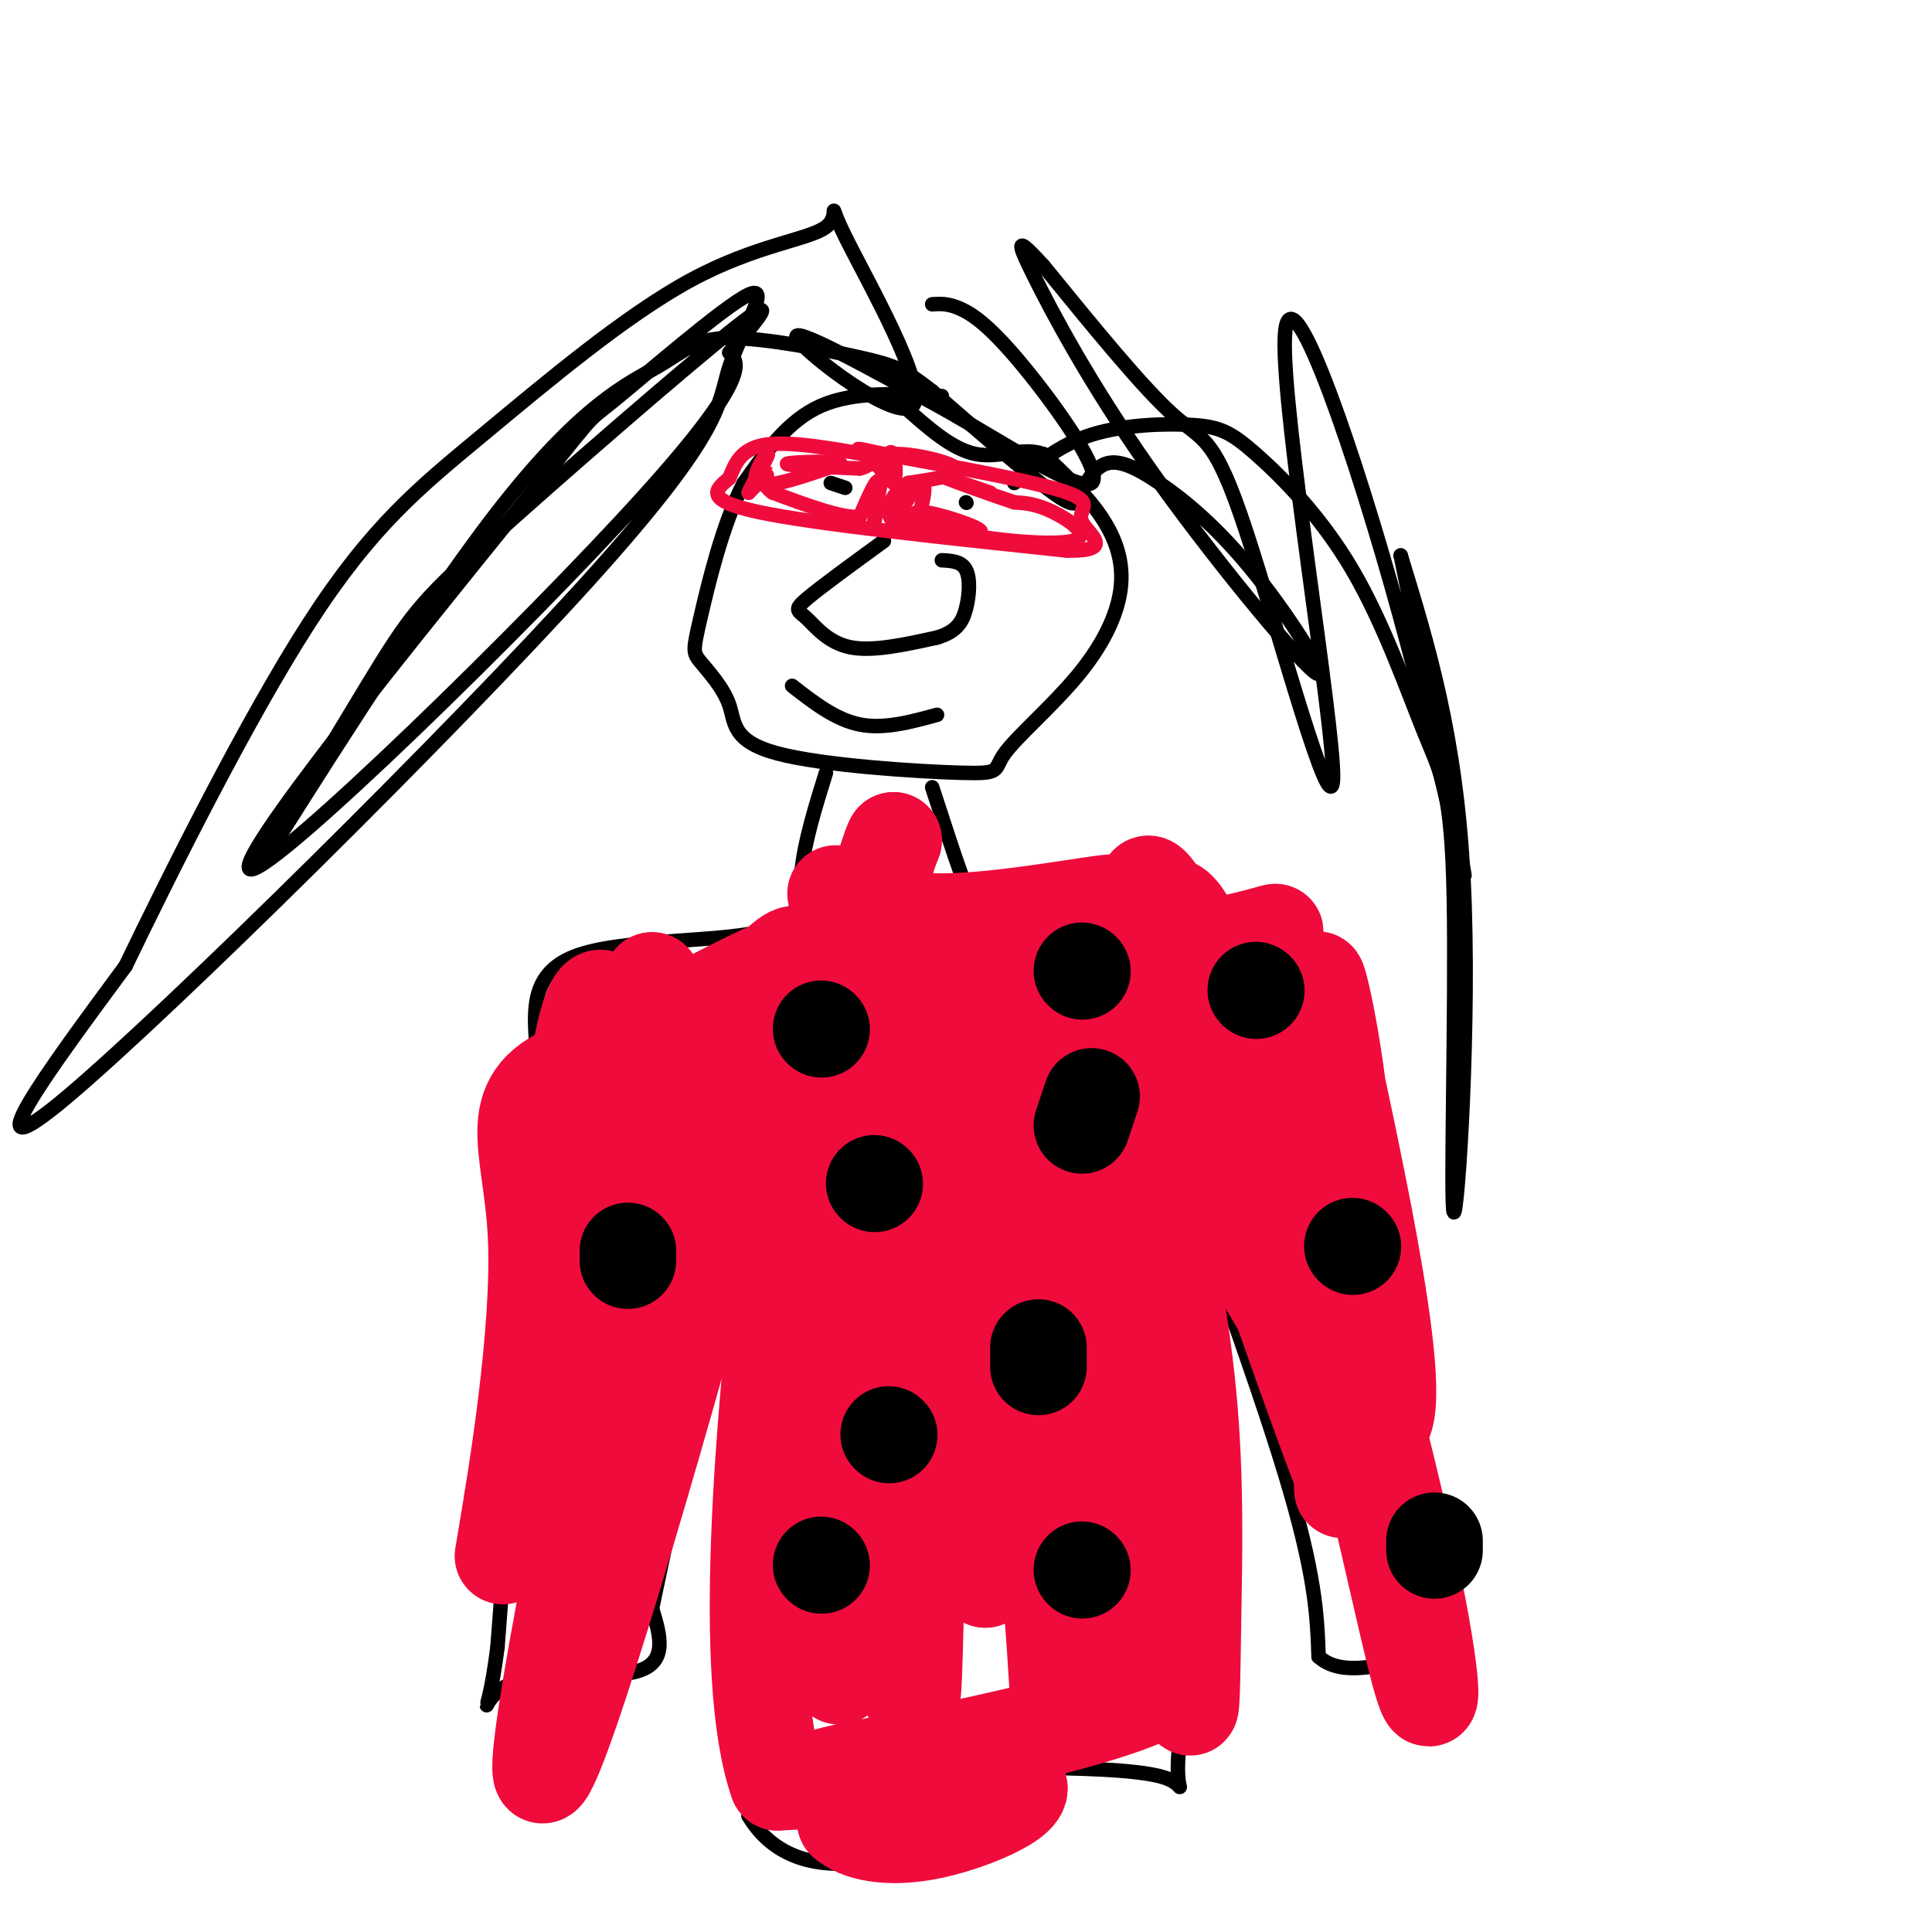 <svg viewBox='0 0 400 400' version='1.1' xmlns='http://www.w3.org/2000/svg' xmlns:xlink='http://www.w3.org/1999/xlink'><g fill='none' stroke='rgb(0,0,0)' stroke-width='3' stroke-linecap='round' stroke-linejoin='round'><path d='M195,82c-9.083,-0.500 -18.167,-1.000 -25,2c-6.833,3.000 -11.417,9.500 -16,16'/><path d='M154,100c-4.417,8.379 -7.460,21.325 -9,28c-1.540,6.675 -1.578,7.078 0,9c1.578,1.922 4.771,5.363 6,9c1.229,3.637 0.493,7.470 10,10c9.507,2.530 29.256,3.757 38,4c8.744,0.243 6.484,-0.498 9,-4c2.516,-3.502 9.808,-9.763 15,-16c5.192,-6.237 8.282,-12.448 9,-18c0.718,-5.552 -0.938,-10.443 -4,-15c-3.062,-4.557 -7.531,-8.778 -12,-13'/><path d='M216,94c-4.311,-1.578 -9.089,0.978 -14,0c-4.911,-0.978 -9.956,-5.489 -15,-10'/><path d='M183,112c-6.601,4.810 -13.202,9.619 -16,12c-2.798,2.381 -1.792,2.333 0,4c1.792,1.667 4.369,5.048 9,6c4.631,0.952 11.315,-0.524 18,-2'/><path d='M194,132c4.083,-1.214 5.292,-3.250 6,-6c0.708,-2.750 0.917,-6.214 0,-8c-0.917,-1.786 -2.958,-1.893 -5,-2'/><path d='M175,101c0.000,0.000 -3.000,-1.000 -3,-1'/><path d='M200,104c0.000,0.000 0.100,0.100 0.1,0.1'/><path d='M164,142c4.500,3.500 9.000,7.000 14,8c5.000,1.000 10.500,-0.500 16,-2'/><path d='M210,100c4.645,-3.946 9.290,-7.893 16,-10c6.710,-2.107 15.485,-2.375 21,-2c5.515,0.375 7.771,1.393 13,6c5.229,4.607 13.432,12.801 20,24c6.568,11.199 11.500,25.401 15,34c3.500,8.599 5.567,11.593 6,34c0.433,22.407 -0.768,64.225 0,65c0.768,0.775 3.505,-39.493 2,-69c-1.505,-29.507 -7.253,-48.254 -13,-67'/><path d='M290,115c1.424,6.658 11.485,56.804 13,65c1.515,8.196 -5.516,-25.557 -15,-59c-9.484,-33.443 -21.420,-66.574 -22,-51c-0.580,15.574 10.195,79.855 10,91c-0.195,11.145 -11.360,-30.846 -18,-51c-6.640,-20.154 -8.754,-18.473 -15,-24c-6.246,-5.527 -16.623,-18.264 -27,-31'/><path d='M216,55c-5.502,-6.021 -5.756,-5.572 -2,2c3.756,7.572 11.521,22.269 24,40c12.479,17.731 29.673,38.496 34,42c4.327,3.504 -4.214,-10.254 -12,-20c-7.786,-9.746 -14.818,-15.479 -20,-19c-5.182,-3.521 -8.513,-4.830 -11,-4c-2.487,0.830 -4.131,3.800 -5,6c-0.869,2.200 -0.963,3.628 -6,0c-5.037,-3.628 -15.019,-12.314 -25,-21'/><path d='M193,81c-5.787,-4.534 -7.753,-5.368 -15,-7c-7.247,-1.632 -19.774,-4.061 -27,-4c-7.226,0.061 -9.153,2.614 -15,6c-5.847,3.386 -15.616,7.607 -33,30c-17.384,22.393 -42.382,62.959 -47,70c-4.618,7.041 11.144,-19.443 20,-34c8.856,-14.557 10.807,-17.189 25,-30c14.193,-12.811 40.626,-35.803 51,-44c10.374,-8.197 4.687,-1.598 -1,5'/><path d='M151,73c1.505,1.784 5.767,3.743 -18,30c-23.767,26.257 -75.562,76.813 -81,77c-5.438,0.187 35.483,-49.995 54,-73c18.517,-23.005 14.632,-18.833 21,-24c6.368,-5.167 22.991,-19.675 28,-22c5.009,-2.325 -1.596,7.531 -4,15c-2.404,7.469 -0.609,12.549 -29,44c-28.391,31.451 -86.969,89.272 -108,107c-21.031,17.728 -4.516,-4.636 12,-27'/><path d='M26,200c8.854,-18.374 24.987,-50.808 38,-71c13.013,-20.192 22.904,-28.141 36,-39c13.096,-10.859 29.397,-24.628 43,-32c13.603,-7.372 24.510,-8.348 28,-11c3.490,-2.652 -0.436,-6.979 4,2c4.436,8.979 17.233,31.264 14,35c-3.233,3.736 -22.495,-11.075 -24,-14c-1.505,-2.925 14.748,6.038 31,15'/><path d='M196,85c12.250,6.984 27.376,16.944 30,15c2.624,-1.944 -7.255,-15.793 -14,-24c-6.745,-8.207 -10.356,-10.774 -13,-12c-2.644,-1.226 -4.322,-1.113 -6,-1'/></g>
<g fill='none' stroke='rgb(240,11,61)' stroke-width='3' stroke-linecap='round' stroke-linejoin='round'><path d='M184,95c-9.750,-1.833 -19.500,-3.667 -25,-3c-5.500,0.667 -6.750,3.833 -8,7'/><path d='M151,99c-2.756,2.289 -5.644,4.511 6,7c11.644,2.489 37.822,5.244 64,8'/><path d='M221,114c10.310,0.143 4.083,-3.500 3,-6c-1.083,-2.500 2.976,-3.857 -3,-6c-5.976,-2.143 -21.988,-5.071 -38,-8'/><path d='M183,94c-7.067,-1.511 -5.733,-1.289 -4,0c1.733,1.289 3.867,3.644 6,6'/><path d='M185,100c0.912,-1.429 0.193,-8.002 -1,-6c-1.193,2.002 -2.860,12.577 -3,14c-0.140,1.423 1.246,-6.308 1,-8c-0.246,-1.692 -2.123,2.654 -4,7'/><path d='M178,107c-3.667,0.333 -10.833,-2.333 -18,-5'/><path d='M160,102c-2.844,-1.844 -0.956,-3.956 -1,-4c-0.044,-0.044 -2.022,1.978 -4,4'/><path d='M155,102c0.607,-1.595 4.125,-7.583 4,-8c-0.125,-0.417 -3.893,4.738 -2,6c1.893,1.262 9.446,-1.369 17,-4'/><path d='M174,96c-0.467,-0.667 -10.133,-0.333 -11,0c-0.867,0.333 7.067,0.667 15,1'/><path d='M178,97c3.012,-0.667 3.042,-2.833 7,-3c3.958,-0.167 11.845,1.667 13,3c1.155,1.333 -4.423,2.167 -10,3'/><path d='M188,100c-1.920,1.912 -1.721,5.193 -1,7c0.721,1.807 1.963,2.140 3,0c1.037,-2.140 1.868,-6.754 1,-7c-0.868,-0.246 -3.434,3.877 -6,8'/><path d='M185,108c-0.429,-0.452 1.500,-5.583 1,-6c-0.500,-0.417 -3.429,3.881 -1,6c2.429,2.119 10.214,2.060 18,2'/><path d='M203,110c0.119,-0.783 -8.584,-3.740 -12,-4c-3.416,-0.260 -1.544,2.178 6,4c7.544,1.822 20.762,3.029 25,2c4.238,-1.029 -0.503,-4.294 -4,-6c-3.497,-1.706 -5.748,-1.853 -8,-2'/><path d='M210,104c-4.756,-1.556 -12.644,-4.444 -14,-5c-1.356,-0.556 3.822,1.222 9,3'/></g>
<g fill='none' stroke='rgb(0,0,0)' stroke-width='3' stroke-linecap='round' stroke-linejoin='round'><path d='M171,160c-2.182,7.016 -4.364,14.032 -5,20c-0.636,5.968 0.273,10.888 -9,13c-9.273,2.112 -28.727,1.415 -38,5c-9.273,3.585 -8.364,11.453 -8,18c0.364,6.547 0.182,11.774 0,17'/><path d='M111,233c-1.333,20.833 -4.667,64.417 -8,108'/><path d='M103,341c-2.357,18.548 -4.250,10.917 2,8c6.250,-2.917 20.643,-1.119 27,-3c6.357,-1.881 4.679,-7.440 3,-13'/><path d='M135,333c4.131,-19.429 12.958,-61.500 17,-82c4.042,-20.500 3.298,-19.429 3,5c-0.298,24.429 -0.149,72.214 0,120'/><path d='M155,376c11.345,18.881 39.708,6.083 50,-1c10.292,-7.083 2.512,-8.452 1,-9c-1.512,-0.548 3.244,-0.274 8,0'/><path d='M214,366c7.292,0.067 21.522,0.234 27,2c5.478,1.766 2.206,5.129 3,-5c0.794,-10.129 5.656,-33.751 6,-56c0.344,-22.249 -3.828,-43.124 -8,-64'/><path d='M242,243c-2.583,-15.143 -5.042,-21.000 0,-7c5.042,14.000 17.583,47.857 24,69c6.417,21.143 6.708,29.571 7,38'/><path d='M273,343c5.957,5.384 17.349,-0.155 23,0c5.651,0.155 5.560,6.003 2,-13c-3.560,-19.003 -10.589,-62.858 -16,-85c-5.411,-22.142 -9.206,-22.571 -13,-23'/><path d='M269,222c-5.978,-11.533 -14.422,-28.867 -25,-36c-10.578,-7.133 -23.289,-4.067 -36,-1'/><path d='M208,185c-7.333,-0.244 -7.667,-0.356 -9,-4c-1.333,-3.644 -3.667,-10.822 -6,-18'/></g>
<g fill='none' stroke='rgb(240,11,61)' stroke-width='20' stroke-linecap='round' stroke-linejoin='round'><path d='M122,225c-0.599,7.215 -1.198,14.430 0,14c1.198,-0.430 4.193,-8.505 5,-16c0.807,-7.495 -0.574,-14.412 -2,-16c-1.426,-1.588 -2.898,2.152 -4,7c-1.102,4.848 -1.835,10.805 -2,15c-0.165,4.195 0.239,6.627 3,2c2.761,-4.627 7.881,-16.314 13,-28'/><path d='M135,203c1.289,-0.216 -1.987,13.245 -2,19c-0.013,5.755 3.237,3.803 8,2c4.763,-1.803 11.039,-3.458 16,-9c4.961,-5.542 8.605,-14.973 8,-17c-0.605,-2.027 -5.461,3.349 -8,6c-2.539,2.651 -2.763,2.577 -1,3c1.763,0.423 5.513,1.345 9,-1c3.487,-2.345 6.711,-7.956 3,-8c-3.711,-0.044 -14.355,5.478 -25,11'/><path d='M143,209c0.254,1.430 13.389,-0.495 18,-2c4.611,-1.505 0.697,-2.591 -3,-2c-3.697,0.591 -7.176,2.859 -7,5c0.176,2.141 4.009,4.153 18,2c13.991,-2.153 38.140,-8.472 45,-11c6.860,-2.528 -3.570,-1.264 -14,0'/><path d='M200,201c-4.614,-0.400 -9.150,-1.400 -11,-1c-1.850,0.400 -1.014,2.200 7,3c8.014,0.800 23.205,0.601 38,-2c14.795,-2.601 29.192,-7.604 30,-8c0.808,-0.396 -11.975,3.817 -18,3c-6.025,-0.817 -5.293,-6.662 -4,-8c1.293,-1.338 3.146,1.831 5,5'/><path d='M247,193c5.142,8.726 15.497,28.040 17,32c1.503,3.960 -5.844,-7.433 -14,-22c-8.156,-14.567 -17.119,-32.306 -10,-8c7.119,24.306 30.320,90.659 37,108c6.680,17.341 -3.160,-14.329 -13,-46'/><path d='M264,257c-4.260,-14.517 -8.409,-27.808 -6,-25c2.409,2.808 11.375,21.717 19,47c7.625,25.283 13.910,56.942 17,68c3.090,11.058 2.986,1.516 -2,-22c-4.986,-23.516 -14.853,-61.004 -18,-68c-3.147,-6.996 0.427,16.502 4,40'/><path d='M278,297c0.455,10.562 -0.409,16.968 0,5c0.409,-11.968 2.089,-42.311 0,-67c-2.089,-24.689 -7.947,-43.724 -4,-24c3.947,19.724 17.699,78.207 12,84c-5.699,5.793 -30.850,-41.103 -56,-88'/><path d='M230,207c-9.966,3.885 -6.880,57.599 -6,61c0.880,3.401 -0.444,-43.511 2,-52c2.444,-8.489 8.658,21.445 12,47c3.342,25.555 3.812,46.730 4,48c0.188,1.270 0.094,-17.365 0,-36'/><path d='M242,275c-0.800,-12.394 -2.799,-25.381 -2,-23c0.799,2.381 4.395,20.128 6,37c1.605,16.872 1.220,32.869 1,46c-0.220,13.131 -0.276,23.396 -1,16c-0.724,-7.396 -2.118,-32.453 -2,-38c0.118,-5.547 1.748,8.415 1,18c-0.748,9.585 -3.874,14.792 -7,20'/><path d='M238,351c-14.190,6.405 -46.167,12.417 -59,15c-12.833,2.583 -6.524,1.738 -4,3c2.524,1.262 1.262,4.631 0,8'/><path d='M175,377c2.476,2.286 8.667,4.000 18,2c9.333,-2.000 21.810,-7.714 17,-10c-4.810,-2.286 -26.905,-1.143 -49,0'/><path d='M161,369c-7.756,-21.778 -2.644,-76.222 1,-109c3.644,-32.778 5.822,-43.889 8,-55'/><path d='M170,205c2.682,-4.176 5.386,12.884 8,19c2.614,6.116 5.137,1.288 7,34c1.863,32.712 3.066,102.964 4,92c0.934,-10.964 1.598,-103.144 2,-131c0.402,-27.856 0.544,8.613 -3,38c-3.544,29.387 -10.772,51.694 -18,74'/><path d='M170,331c-0.022,-7.489 8.922,-63.211 14,-85c5.078,-21.789 6.289,-9.644 2,25c-4.289,34.644 -14.078,91.789 -12,72c2.078,-19.789 16.022,-116.511 23,-132c6.978,-15.489 6.989,50.256 7,116'/><path d='M204,327c1.857,-8.361 3.000,-87.262 7,-99c4.000,-11.738 10.856,43.689 13,81c2.144,37.311 -0.423,56.507 1,35c1.423,-21.507 6.835,-83.716 9,-108c2.165,-24.284 1.082,-10.642 0,3'/><path d='M234,239c-2.568,23.800 -8.989,81.801 -12,104c-3.011,22.199 -2.614,8.598 -4,-8c-1.386,-16.598 -4.557,-36.191 -6,-48c-1.443,-11.809 -1.158,-15.833 1,-22c2.158,-6.167 6.188,-14.476 7,-24c0.812,-9.524 -1.594,-20.262 -4,-31'/><path d='M216,210c-0.369,-5.448 0.708,-3.568 -19,-1c-19.708,2.568 -60.200,5.822 -77,12c-16.800,6.178 -9.908,15.279 -9,35c0.908,19.721 -4.169,50.063 -6,61c-1.831,10.937 -0.415,2.468 1,-6'/><path d='M106,311c8.926,-18.839 30.743,-62.938 41,-80c10.257,-17.062 8.956,-7.089 -2,33c-10.956,40.089 -31.565,110.293 -33,103c-1.435,-7.293 16.304,-92.084 23,-121c6.696,-28.916 2.348,-1.958 -2,25'/><path d='M133,271c-4.702,18.346 -15.456,51.711 -16,45c-0.544,-6.711 9.123,-53.499 11,-77c1.877,-23.501 -4.035,-23.715 10,-28c14.035,-4.285 48.018,-12.643 82,-21'/><path d='M220,190c15.202,-4.012 12.208,-3.542 2,-2c-10.208,1.542 -27.631,4.155 -35,2c-7.369,-2.155 -4.685,-9.077 -2,-16'/><path d='M185,174c-1.378,2.089 -3.822,15.311 -6,19c-2.178,3.689 -4.089,-2.156 -6,-8'/></g>
<g fill='none' stroke='rgb(0,0,0)' stroke-width='20' stroke-linecap='round' stroke-linejoin='round'><path d='M130,261c0.000,0.000 0.000,-2.000 0,-2'/><path d='M170,213c0.000,0.000 0.100,0.100 0.1,0.1'/><path d='M181,245c0.000,0.000 0.100,0.100 0.1,0.1'/><path d='M184,297c0.000,0.000 0.100,0.100 0.1,0.1'/><path d='M170,324c0.000,0.000 0.100,0.100 0.1,0.1'/><path d='M224,325c0.000,0.000 0.100,0.100 0.1,0.1'/><path d='M215,283c0.000,0.000 0.000,-4.000 0,-4'/><path d='M224,233c0.000,0.000 2.000,-6.000 2,-6'/><path d='M224,201c0.000,0.000 0.100,0.100 0.1,0.1'/><path d='M260,205c0.000,0.000 0.100,0.100 0.1,0.1'/><path d='M280,258c0.000,0.000 0.100,0.100 0.1,0.1'/><path d='M297,319c0.000,0.000 0.000,2.000 0,2'/></g>
</svg>